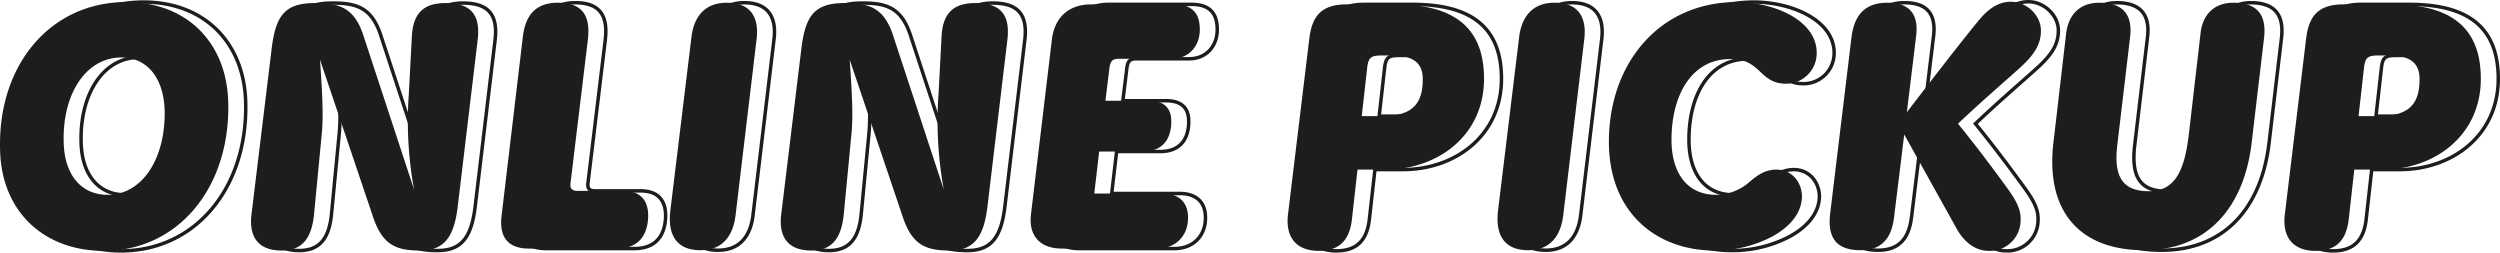<svg xmlns="http://www.w3.org/2000/svg" width="716.919" height="72.44" viewBox="0 0 716.919 72.44"><g transform="translate(-3385.267 267.782) rotate(-90)"><path d="M34.5.658c21.338,0,36.378-18.142,35.72-42.676-.47-17.39-12.22-28.67-29.234-28.67C19.27-70.688,4.042-52.734,4.794-28.2,5.17-10.716,17.3.658,34.5.658Zm1.128-16.074c-7.426,0-12.408-5.546-12.6-15.134C22.654-44.368,29.422-54.8,39.574-54.8c7.05,0,12.126,5.452,12.408,15.228C52.264-25.85,45.59-15.416,35.626-15.416ZM85.54.564c5.828,0,8.648-3.384,9.306-10.622l2.068-21.526c.658-5.922.376-11.374-.376-22.56l15.04,44.556C114.3-1.034,118.252.564,125.3.564c6.956,0,9.682-4.042,10.716-12.5l5.734-47.94c.846-7.238-1.974-10.528-9.212-10.528-6.3,0-9.4,2.914-9.682,9.87l-.846,16.074a108.75,108.75,0,0,0,1.5,27.542L109.04-60.912c-2.632-8.272-7.05-9.494-14.006-9.494-8.836,0-11.28,3.854-12.408,13.442L76.892-9.87C76.14-3.948,78.3.564,85.54.564ZM156.416,0h25.192c5.264,0,8.272-2.632,8.93-7.708.564-4.7-.94-8.836-7.05-8.836h-13.16c-1.88,0-2.068-1.128-1.974-2.068l4.982-41.172c.752-6.3-.94-10.716-8.554-10.716-6.58,0-9.306,3.76-10.058,9.588l-6.11,51.418C147.956-4.324,149.554,0,156.416,0Zm49.256.47c6.392,0,9.4-4.23,10.058-10.246l6.016-50.384c.658-5.734-1.316-10.34-8.554-10.34-6.486,0-9.494,4.23-10.152,9.964l-6.016,49.444C196.178-4.324,198.434.47,205.672.47Zm31.772.094c5.828,0,8.648-3.384,9.306-10.622l2.068-21.526c.658-5.922.376-11.374-.376-22.56l15.04,44.556C266.208-1.034,270.156.564,277.206.564c6.956,0,9.682-4.042,10.716-12.5l5.734-47.94c.846-7.238-1.974-10.528-9.212-10.528-6.3,0-9.4,2.914-9.682,9.87l-.846,16.074a108.749,108.749,0,0,0,1.5,27.542L260.944-60.912c-2.632-8.272-7.05-9.494-14.006-9.494-8.836,0-11.28,3.854-12.408,13.442L228.8-9.87C228.044-3.948,230.206.564,237.444.564ZM309.26,0h27.26c5.64,0,8.93-3.854,8.93-8.742.094-4.418-2.538-7.05-7.332-7.05H318.566l1.41-12.032h12.5c5.546,0,8.178-3.384,8.178-8.648,0-3.854-2.068-5.922-6.486-5.922H321.762L322.8-50.76c.282-3.008.752-3.666,3.008-3.666H340.75c4.982,0,8.084-3.666,8.084-8.366,0-4.606-2.068-7.238-7.426-7.238H317.72c-6.956,0-10.528,4.23-11.28,9.87L300.424-9.87C299.672-3.854,302.868,0,309.26,0Zm73.7.658c6.11,0,8.836-3.29,9.494-9.024l1.6-14.288h8.084c14.852,0,28.2-9.682,28.2-26.038,0-15.228-9.212-21.338-25.568-21.338H390.946c-7.426,0-9.964,3.572-10.716,9.87L374.12-9.776C373.368-3.478,376.282.658,382.956.658Zm17.672-38.634H395.27l1.6-14.194c.376-2.632,1.128-3.2,4.042-3.2h3.1c6.486,0,8.93,2.538,8.742,7.238C412.66-40.138,408.242-37.976,400.628-37.976ZM443.022.47c6.392,0,9.4-4.23,10.058-10.246L459.1-60.16c.658-5.734-1.316-10.34-8.554-10.34-6.486,0-9.494,4.23-10.152,9.964l-6.016,49.444C433.528-4.324,435.784.47,443.022.47Zm53.392.094A35.3,35.3,0,0,0,512.676-3.29c5.828-3.1,8.742-7.238,8.836-11.562,0-4.042-2.726-7.708-7.238-7.8-3.384,0-5.452,1.6-7.52,3.29a14.824,14.824,0,0,1-9.682,3.948c-8.366.094-12.972-6.11-12.972-15.792,0-13.348,6.2-23.406,17.2-23.124,4.136,0,6.2,1.692,8.178,3.572,1.88,1.786,3.76,3.478,7.426,3.478a8.76,8.76,0,0,0,8.836-8.836c0-9.4-12.314-14.57-22.936-14.57-22,0-36.66,17.39-36.66,40.044C466.146-9.964,480.152.564,496.414.564ZM575,.658a8.8,8.8,0,0,0,9.212-8.836c.094-2.632-.752-5.076-4.418-9.964-3.76-5.17-8.554-11.562-13.536-17.672,8.178-7.708,13.818-12.408,18.424-16.638,3.76-3.572,5.358-6.392,5.358-10.058,0-4.512-4.23-8.272-8.554-8.272-3.666,0-6.58,1.974-9.682,5.828-5.922,7.238-15.51,19.74-20.21,25.85l2.632-21.62c.752-5.734-1.128-9.776-8.272-9.776s-9.588,4.512-10.246,9.964L529.6-10.058C528.844-3.572,530.912.47,538.338.47c6.486,0,8.93-3.948,9.588-9.494l2.914-23.688L565.6-6.2C568.324-1.034,571.99.658,575,.658ZM619.648.47c17.954,0,28.67-12.126,30.832-30.926l3.572-30.174c.658-6.3-1.88-9.87-8.836-9.87-5.64,0-8.836,3.572-9.4,8.742l-3.384,29.14c-1.222,10.152-3.854,16.168-11.468,16.168-7.8,0-10.058-4.512-9.024-13.254l3.666-30.926c.752-6.3-1.88-9.87-8.836-9.87-5.734,0-8.836,3.572-9.494,8.742l-3.666,31.49C591.354-10.81,601.036.47,619.648.47ZM668.81.658c6.11,0,8.836-3.29,9.494-9.024l1.6-14.288h8.084c14.852,0,28.2-9.682,28.2-26.038,0-15.228-9.212-21.338-25.568-21.338H676.8c-7.426,0-9.964,3.572-10.716,9.87l-6.11,50.384C659.222-3.478,662.136.658,668.81.658Zm17.672-38.634h-5.358l1.6-14.194c.376-2.632,1.128-3.2,4.042-3.2h3.1c6.486,0,8.93,2.538,8.742,7.238C698.514-40.138,694.1-37.976,686.482-37.976Z" transform="translate(196.5 3385.5) rotate(90)" fill="none" stroke="#1d1d1d" stroke-width="1"/><path d="M34.5.658c21.338,0,36.378-18.142,35.72-42.676-.47-17.39-12.22-28.67-29.234-28.67C19.27-70.688,4.042-52.734,4.794-28.2,5.17-10.716,17.3.658,34.5.658Zm1.128-16.074c-7.426,0-12.408-5.546-12.6-15.134C22.654-44.368,29.422-54.8,39.574-54.8c7.05,0,12.126,5.452,12.408,15.228C52.264-25.85,45.59-15.416,35.626-15.416ZM85.54.564c5.828,0,8.648-3.384,9.306-10.622l2.068-21.526c.658-5.922.376-11.374-.376-22.56l15.04,44.556C114.3-1.034,118.252.564,125.3.564c6.956,0,9.682-4.042,10.716-12.5l5.734-47.94c.846-7.238-1.974-10.528-9.212-10.528-6.3,0-9.4,2.914-9.682,9.87l-.846,16.074a108.75,108.75,0,0,0,1.5,27.542L109.04-60.912c-2.632-8.272-7.05-9.494-14.006-9.494-8.836,0-11.28,3.854-12.408,13.442L76.892-9.87C76.14-3.948,78.3.564,85.54.564ZM156.416,0h25.192c5.264,0,8.272-2.632,8.93-7.708.564-4.7-.94-8.836-7.05-8.836h-13.16c-1.88,0-2.068-1.128-1.974-2.068l4.982-41.172c.752-6.3-.94-10.716-8.554-10.716-6.58,0-9.306,3.76-10.058,9.588l-6.11,51.418C147.956-4.324,149.554,0,156.416,0Zm49.256.47c6.392,0,9.4-4.23,10.058-10.246l6.016-50.384c.658-5.734-1.316-10.34-8.554-10.34-6.486,0-9.494,4.23-10.152,9.964l-6.016,49.444C196.178-4.324,198.434.47,205.672.47Zm31.772.094c5.828,0,8.648-3.384,9.306-10.622l2.068-21.526c.658-5.922.376-11.374-.376-22.56l15.04,44.556C266.208-1.034,270.156.564,277.206.564c6.956,0,9.682-4.042,10.716-12.5l5.734-47.94c.846-7.238-1.974-10.528-9.212-10.528-6.3,0-9.4,2.914-9.682,9.87l-.846,16.074a108.749,108.749,0,0,0,1.5,27.542L260.944-60.912c-2.632-8.272-7.05-9.494-14.006-9.494-8.836,0-11.28,3.854-12.408,13.442L228.8-9.87C228.044-3.948,230.206.564,237.444.564ZM309.26,0h27.26c5.64,0,8.93-3.854,8.93-8.742.094-4.418-2.538-7.05-7.332-7.05H318.566l1.41-12.032h12.5c5.546,0,8.178-3.384,8.178-8.648,0-3.854-2.068-5.922-6.486-5.922H321.762L322.8-50.76c.282-3.008.752-3.666,3.008-3.666H340.75c4.982,0,8.084-3.666,8.084-8.366,0-4.606-2.068-7.238-7.426-7.238H317.72c-6.956,0-10.528,4.23-11.28,9.87L300.424-9.87C299.672-3.854,302.868,0,309.26,0Zm73.7.658c6.11,0,8.836-3.29,9.494-9.024l1.6-14.288h8.084c14.852,0,28.2-9.682,28.2-26.038,0-15.228-9.212-21.338-25.568-21.338H390.946c-7.426,0-9.964,3.572-10.716,9.87L374.12-9.776C373.368-3.478,376.282.658,382.956.658Zm17.672-38.634H395.27l1.6-14.194c.376-2.632,1.128-3.2,4.042-3.2h3.1c6.486,0,8.93,2.538,8.742,7.238C412.66-40.138,408.242-37.976,400.628-37.976ZM443.022.47c6.392,0,9.4-4.23,10.058-10.246L459.1-60.16c.658-5.734-1.316-10.34-8.554-10.34-6.486,0-9.494,4.23-10.152,9.964l-6.016,49.444C433.528-4.324,435.784.47,443.022.47Zm53.392.094A35.3,35.3,0,0,0,512.676-3.29c5.828-3.1,8.742-7.238,8.836-11.562,0-4.042-2.726-7.708-7.238-7.8-3.384,0-5.452,1.6-7.52,3.29a14.824,14.824,0,0,1-9.682,3.948c-8.366.094-12.972-6.11-12.972-15.792,0-13.348,6.2-23.406,17.2-23.124,4.136,0,6.2,1.692,8.178,3.572,1.88,1.786,3.76,3.478,7.426,3.478a8.76,8.76,0,0,0,8.836-8.836c0-9.4-12.314-14.57-22.936-14.57-22,0-36.66,17.39-36.66,40.044C466.146-9.964,480.152.564,496.414.564ZM575,.658a8.8,8.8,0,0,0,9.212-8.836c.094-2.632-.752-5.076-4.418-9.964-3.76-5.17-8.554-11.562-13.536-17.672,8.178-7.708,13.818-12.408,18.424-16.638,3.76-3.572,5.358-6.392,5.358-10.058,0-4.512-4.23-8.272-8.554-8.272-3.666,0-6.58,1.974-9.682,5.828-5.922,7.238-15.51,19.74-20.21,25.85l2.632-21.62c.752-5.734-1.128-9.776-8.272-9.776s-9.588,4.512-10.246,9.964L529.6-10.058C528.844-3.572,530.912.47,538.338.47c6.486,0,8.93-3.948,9.588-9.494l2.914-23.688L565.6-6.2C568.324-1.034,571.99.658,575,.658ZM619.648.47c17.954,0,28.67-12.126,30.832-30.926l3.572-30.174c.658-6.3-1.88-9.87-8.836-9.87-5.64,0-8.836,3.572-9.4,8.742l-3.384,29.14c-1.222,10.152-3.854,16.168-11.468,16.168-7.8,0-10.058-4.512-9.024-13.254l3.666-30.926c.752-6.3-1.88-9.87-8.836-9.87-5.734,0-8.836,3.572-9.494,8.742l-3.666,31.49C591.354-10.81,601.036.47,619.648.47ZM668.81.658c6.11,0,8.836-3.29,9.494-9.024l1.6-14.288h8.084c14.852,0,28.2-9.682,28.2-26.038,0-15.228-9.212-21.338-25.568-21.338H676.8c-7.426,0-9.964,3.572-10.716,9.87l-6.11,50.384C659.222-3.478,662.136.658,668.81.658Zm17.672-38.634h-5.358l1.6-14.194c.376-2.632,1.128-3.2,4.042-3.2h3.1c6.486,0,8.93,2.538,8.742,7.238C698.514-40.138,694.1-37.976,686.482-37.976Z" transform="translate(196.5 3380.5) rotate(90)" fill="#1d1d1d"/></g></svg>